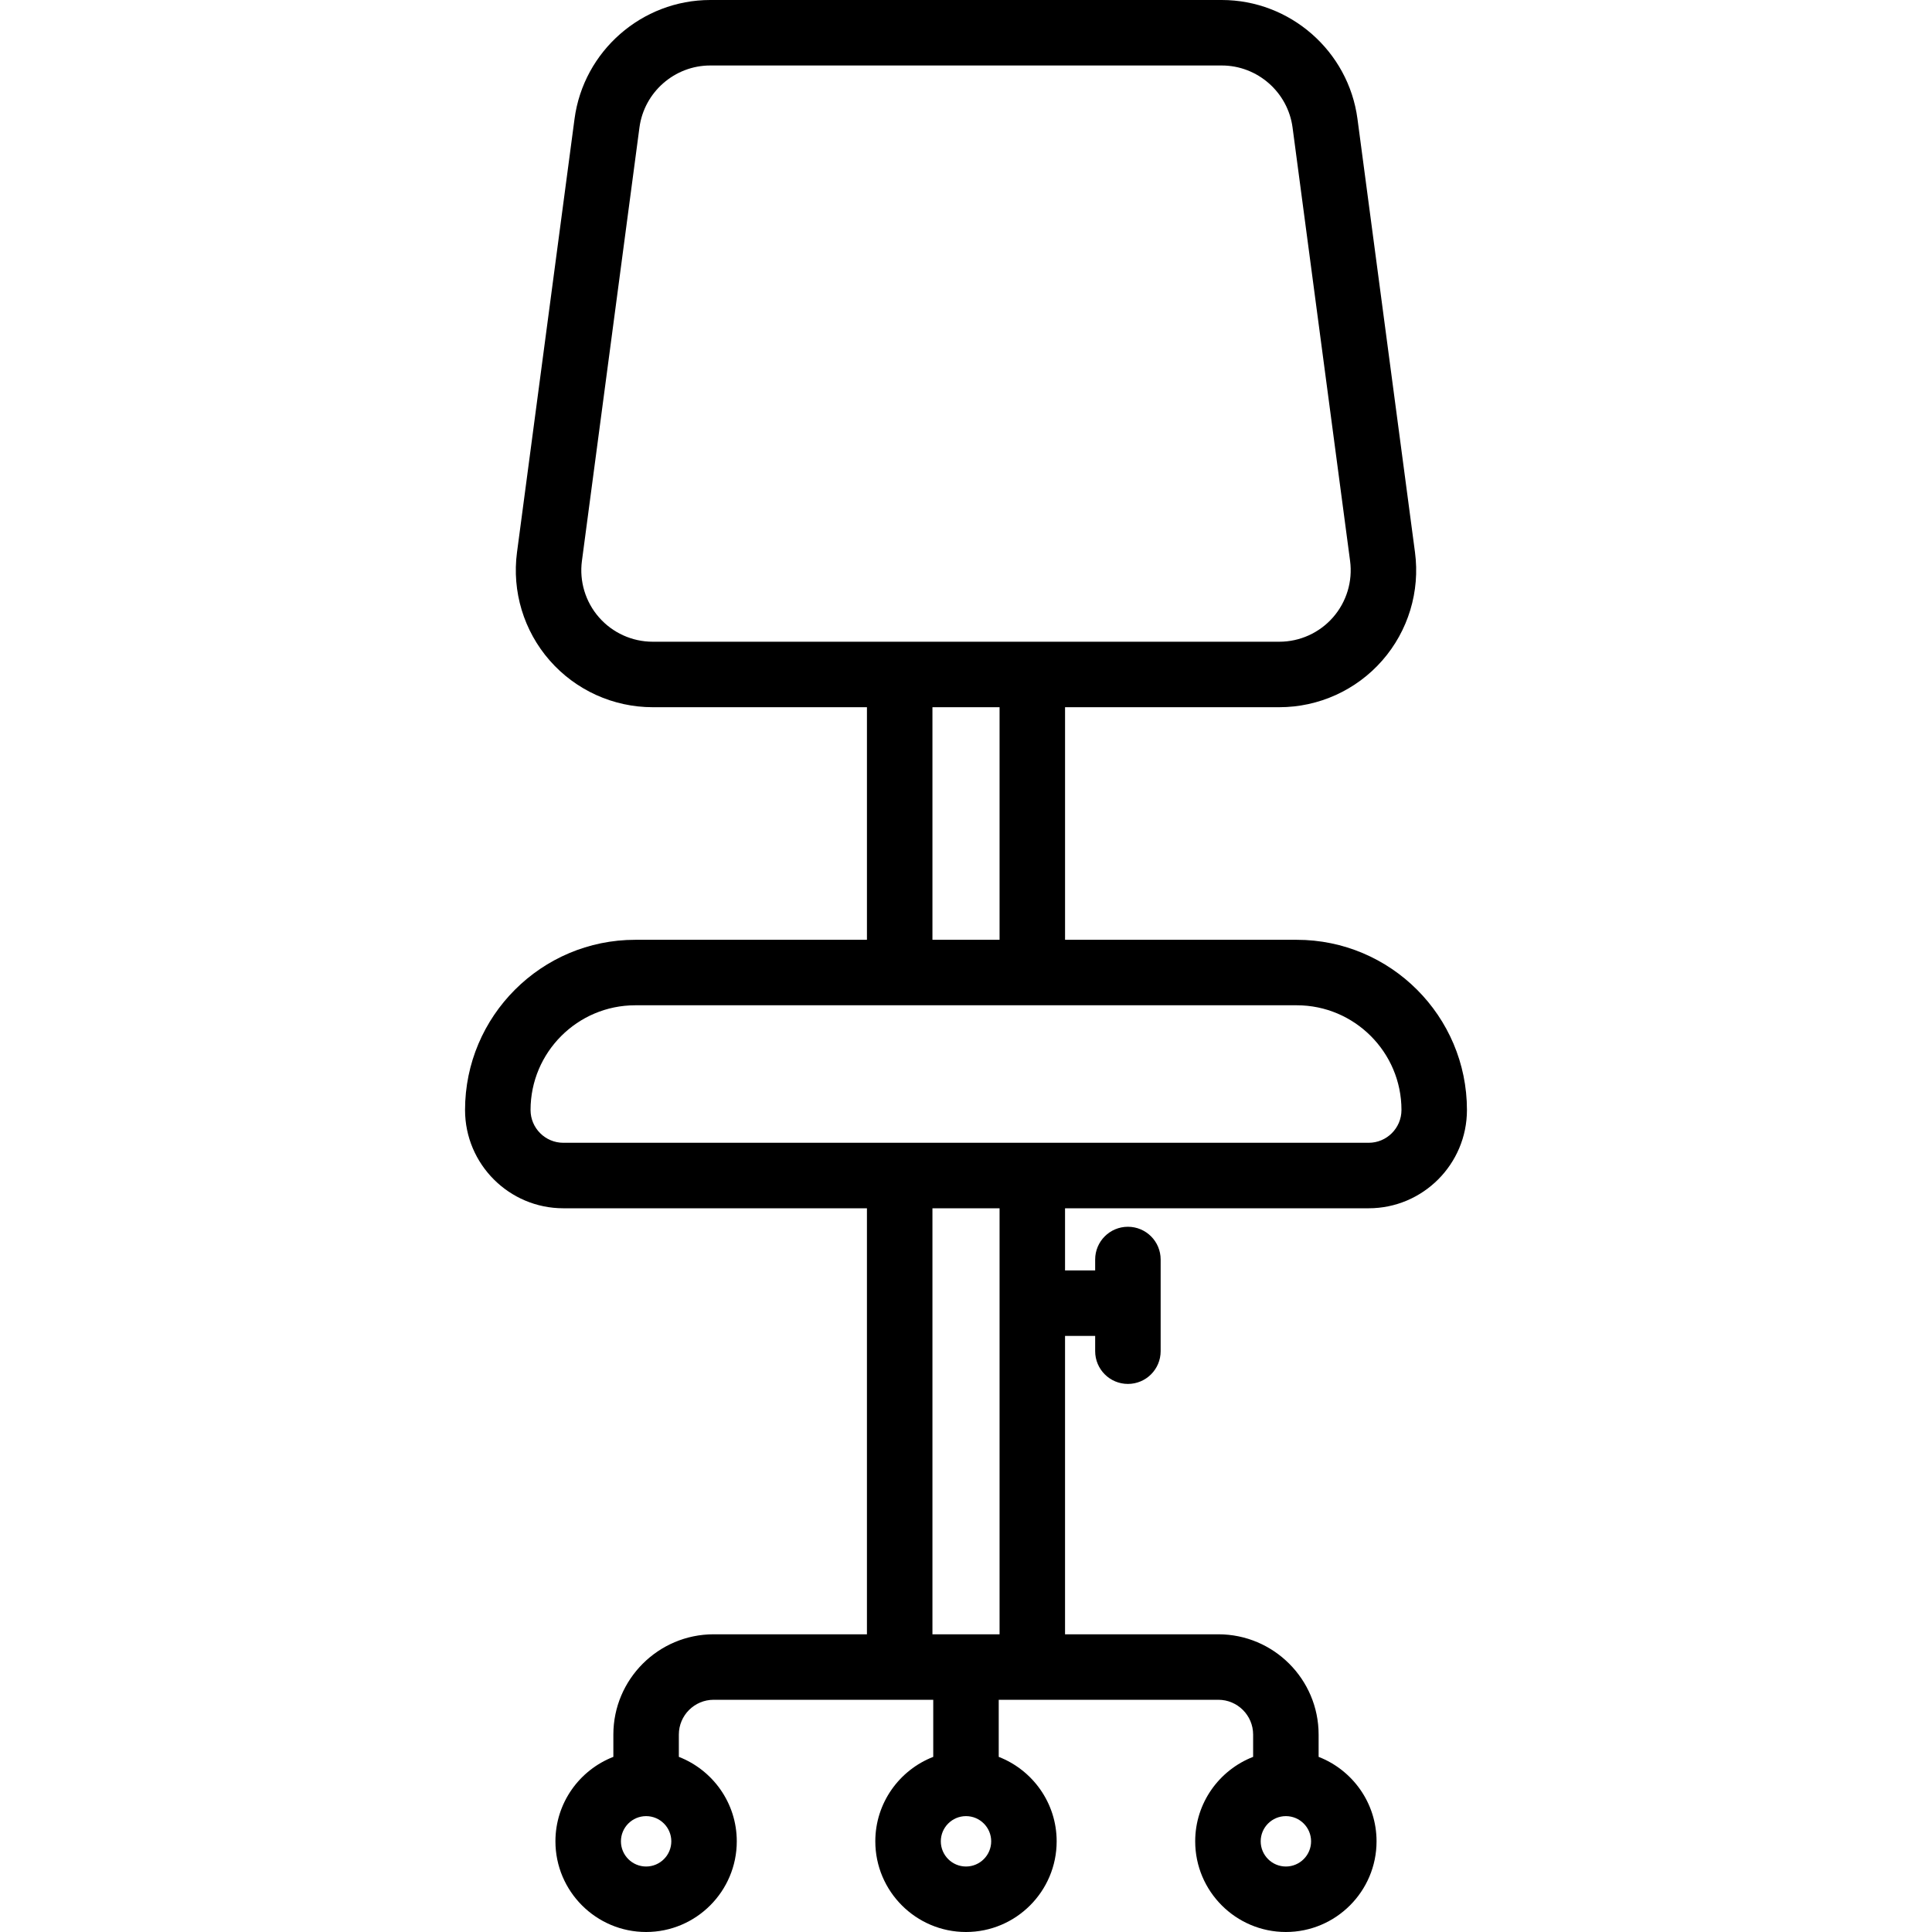 <?xml version="1.0" encoding="iso-8859-1"?>
<!-- Uploaded to: SVG Repo, www.svgrepo.com, Generator: SVG Repo Mixer Tools -->
<svg fill="#000000" height="800px" width="800px" version="1.1" id="Layer_1" xmlns="http://www.w3.org/2000/svg" xmlns:xlink="http://www.w3.org/1999/xlink" 
	 viewBox="0 0 442.54 442.54" xml:space="preserve">
<g>
	<g>
		<path d="M243.96,276.766h69.545c12.413,0,22.511-10.099,22.511-22.511c0-21.498-17.489-38.987-38.987-38.987h-53.07v-53.275
			h49.069c9.037,0,17.635-3.898,23.589-10.696c5.955-6.797,8.688-15.833,7.499-24.792l-13.175-99.27
			C308.881,11.708,295.516,0,279.853,0H162.689c-15.663,0-29.028,11.708-31.089,27.235l-13.176,99.27
			c-1.189,8.958,1.544,17.995,7.499,24.792s14.553,10.696,23.589,10.696h49.069v53.275h-53.07
			c-21.498,0-38.987,17.489-38.987,38.987c0,12.413,10.099,22.511,22.511,22.511h69.545v97.583h-35.113
			c-12.666,0-22.971,10.304-22.971,22.97v5.104c-7.752,3.016-13.269,10.541-13.269,19.346c0,11.452,9.317,20.77,20.769,20.77
			c11.452,0,20.77-9.317,20.77-20.77c0-8.805-5.518-16.33-13.27-19.346v-5.104c0-4.395,3.576-7.97,7.971-7.97h50.301v13.075
			c-7.752,3.016-13.27,10.541-13.27,19.346c0,11.452,9.317,20.77,20.77,20.77s20.769-9.317,20.769-20.77
			c0-8.805-5.517-16.33-13.269-19.346v-13.075h50.301c4.395,0,7.971,3.575,7.971,7.97v5.104c-7.752,3.016-13.27,10.541-13.27,19.346
			c0,11.452,9.317,20.77,20.77,20.77s20.77-9.317,20.77-20.77c0-8.805-5.518-16.33-13.27-19.346v-5.104
			c0-12.666-10.305-22.97-22.971-22.97h-35.113V306h6.901v3.5c0,4.142,3.358,7.5,7.5,7.5c4.142,0,7.5-3.358,7.5-7.5v-21
			c0-4.142-3.358-7.5-7.5-7.5c-4.142,0-7.5,3.358-7.5,7.5v2.5h-6.901v-14.234H243.96z M147.999,427.539
			c-3.181,0-5.769-2.588-5.769-5.77c0-3.182,2.588-5.77,5.769-5.77c3.181,0,5.77,2.588,5.77,5.77
			C153.77,424.951,151.181,427.539,147.999,427.539z M294.543,415.999c3.182,0,5.77,2.588,5.77,5.77c0,3.182-2.589,5.77-5.77,5.77
			c-3.181,0-5.77-2.588-5.77-5.77C288.772,418.587,291.361,415.999,294.543,415.999z M149.514,146.993
			c-4.714,0-9.2-2.034-12.307-5.58c-3.106-3.546-4.533-8.26-3.913-12.934l13.176-99.27C147.546,21.108,154.519,15,162.689,15
			h117.163c8.171,0,15.145,6.108,16.22,14.209l13.176,99.27c0.62,4.674-0.806,9.388-3.913,12.934
			c-3.106,3.546-7.592,5.58-12.307,5.58H149.514z M228.959,161.993v53.275h-15.376v-53.275H228.959z M221.272,427.539
			c-3.181,0-5.77-2.588-5.77-5.77c0-3.182,2.588-5.77,5.77-5.77s5.769,2.588,5.769,5.77
			C227.04,424.951,224.452,427.539,221.272,427.539z M228.959,374.349h-15.376v-97.583h15.376V374.349z M129.038,261.765
			c-4.142,0.001-7.511-3.369-7.511-7.511c0-13.227,10.76-23.987,23.987-23.987H297.03c13.227,0,23.987,10.76,23.987,23.987
			c0,4.142-3.37,7.511-7.511,7.511H129.038z"/>
	</g>
</g>
</svg>